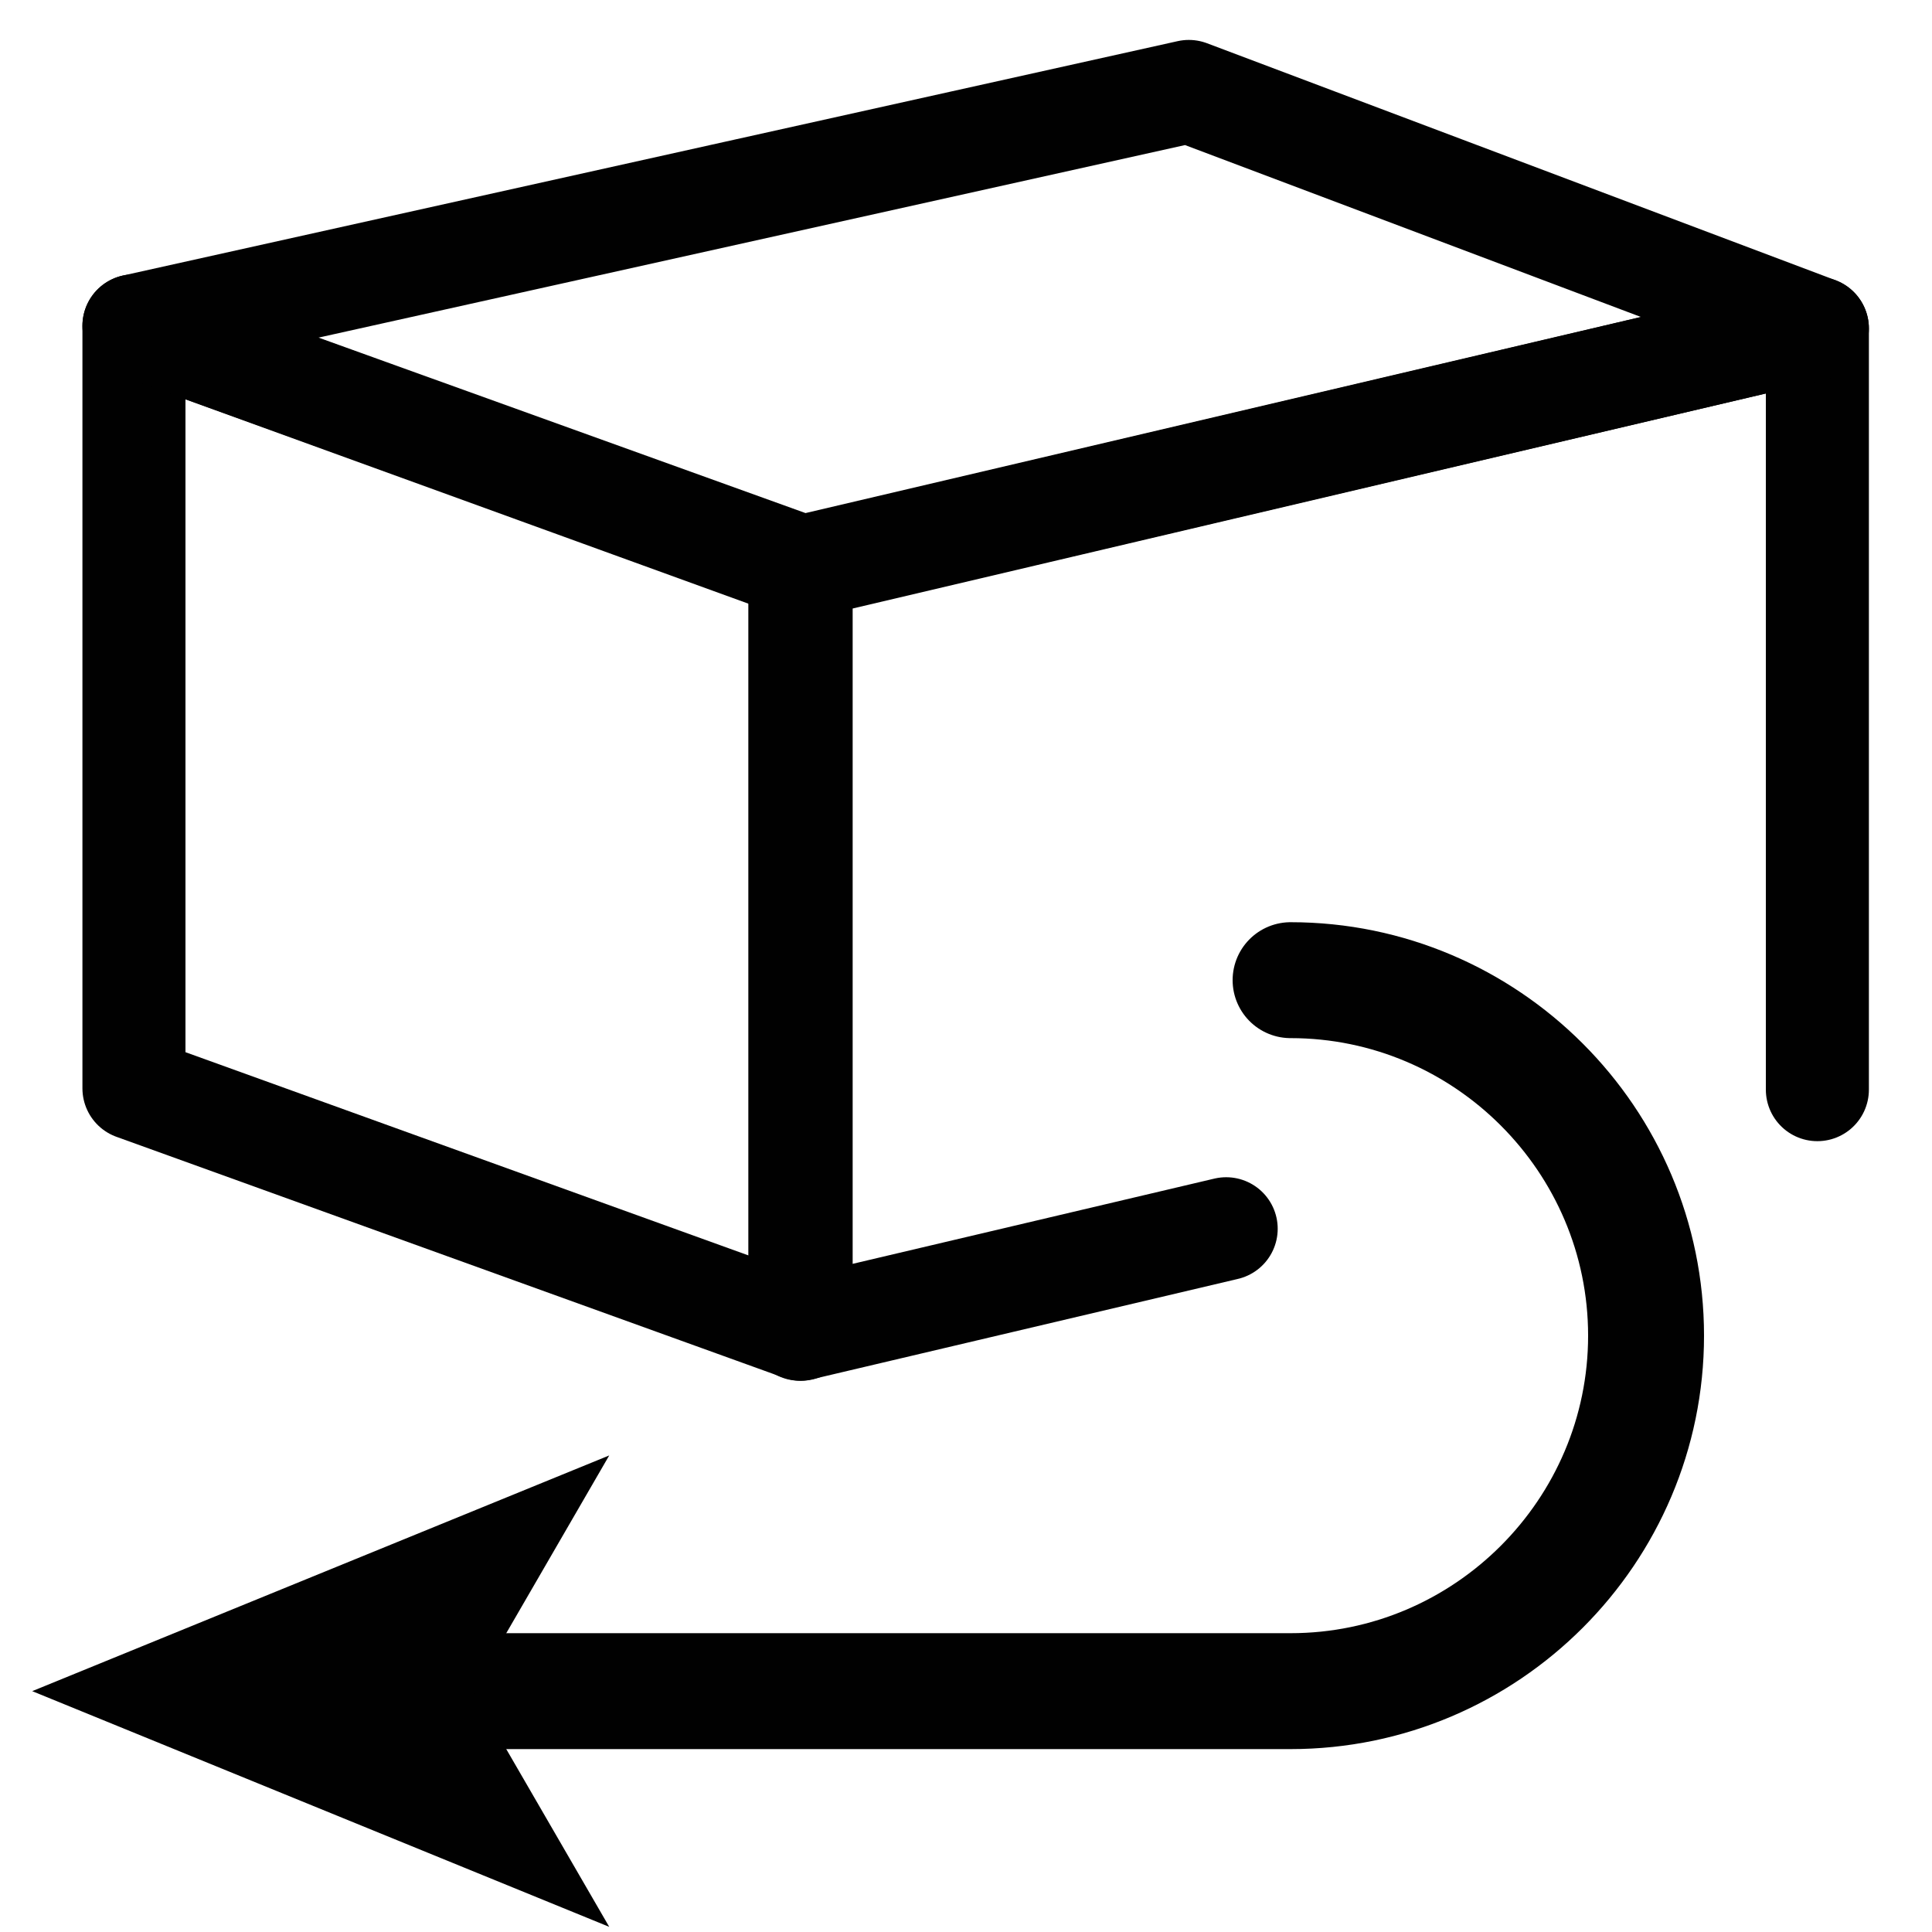 <?xml version="1.0" encoding="UTF-8"?>
<svg id="Ebene_1" data-name="Ebene 1" xmlns="http://www.w3.org/2000/svg" viewBox="0 0 150 150">
  <defs>
    <style>
      .cls-1 {
        stroke-width: 9px;
      }

      .cls-1, .cls-2 {
        fill: none;
        stroke: #010101;
        stroke-linecap: round;
        stroke-linejoin: round;
      }

      .cls-2 {
        stroke-width: 8px;
      }

      .cls-3 {
        fill: #010101;
      }
    </style>
  </defs>
  <g>
    <polyline class="cls-2" points="95.2 95.4 62.1 103.2 62.1 44.1 141.1 25.5 141.1 84.6"/>
    <polygon class="cls-2" points="62.2 103.2 10.4 84.5 10.4 25.3 62.2 44.1 62.2 103.2"/>
    <polygon class="cls-2" points="141.1 25.5 62.3 44 10.4 25.3 92.3 7.1 141.1 25.5"/>
  </g>
  <g>
    <path class="cls-1" d="M100.2,76.1c15.2,0,27.6,12.4,27.6,27.6s-12.4,27.6-27.6,27.6H34.3"/>
    <polygon class="cls-3" points="2.5 131.3 47.3 113 36.7 131.3 47.3 149.6 2.5 131.3"/>
  </g>
</svg>